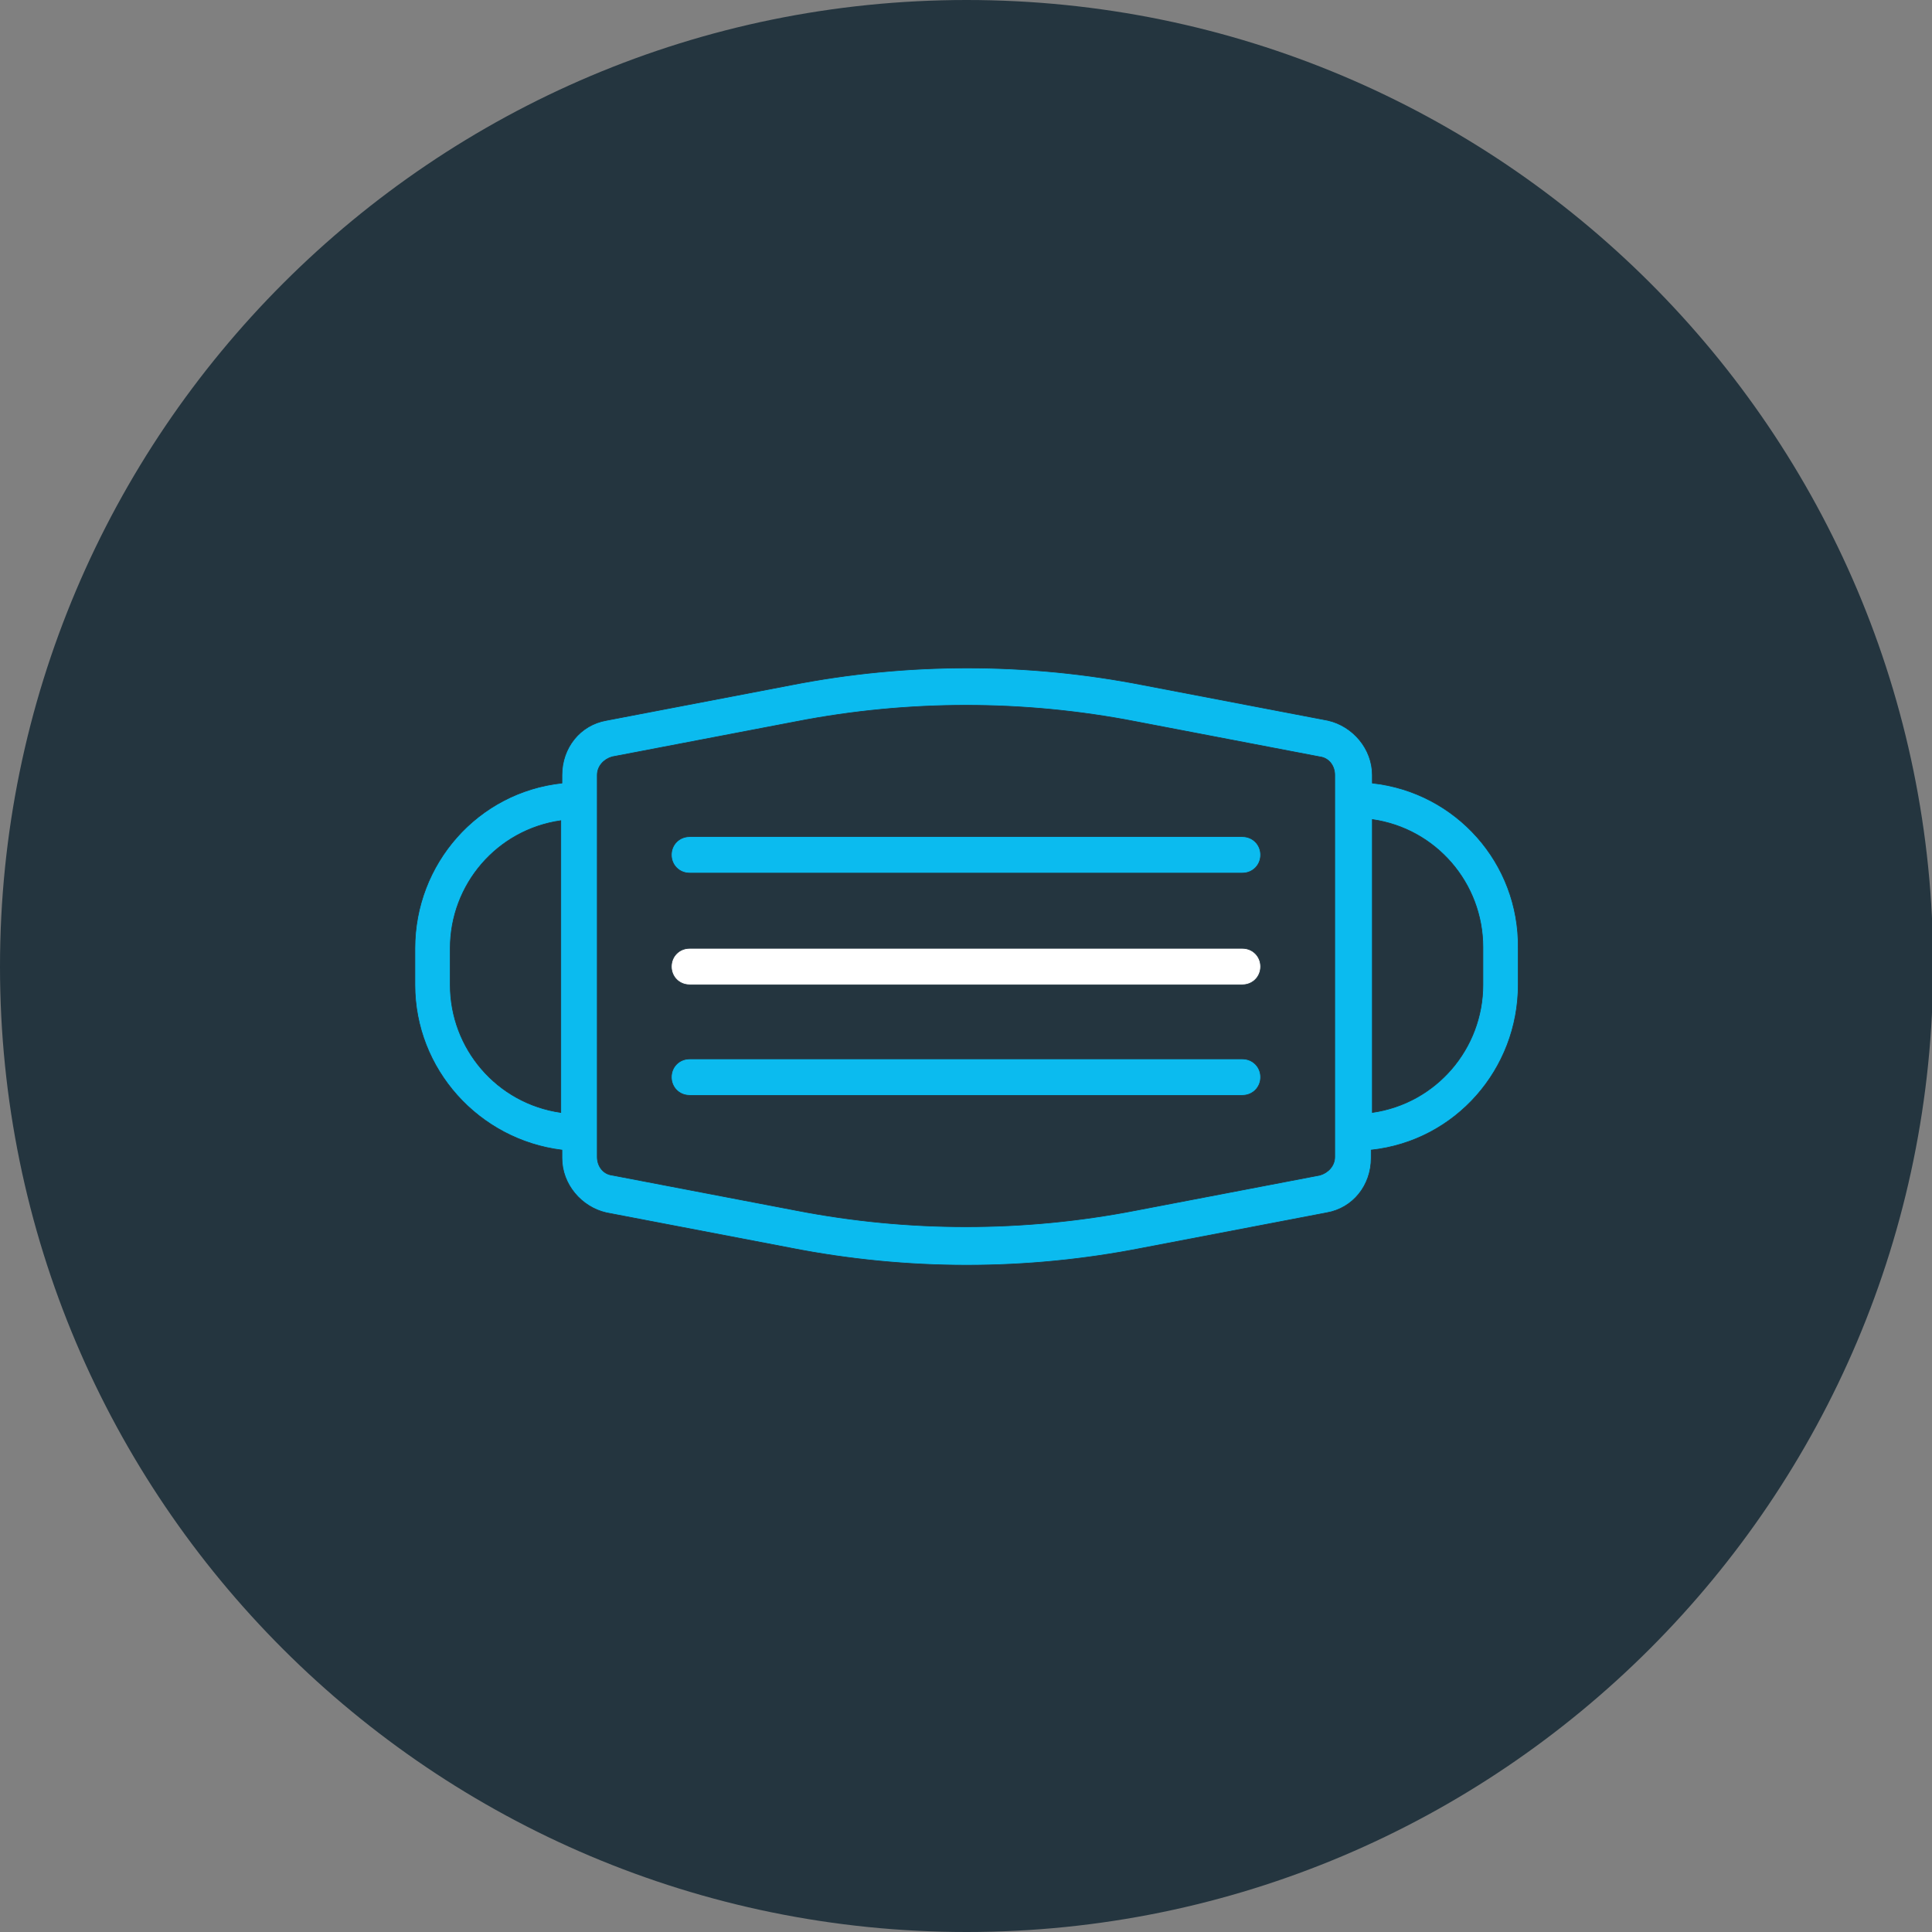 <?xml version="1.0" encoding="UTF-8"?>
<!-- Generator: Adobe Illustrator 23.0.1, SVG Export Plug-In . SVG Version: 6.00 Build 0)  -->
<svg xmlns="http://www.w3.org/2000/svg" xmlns:xlink="http://www.w3.org/1999/xlink" version="1.1" id="Layer_1" x="0px" y="0px" viewBox="0 0 169.5 169.5" style="enable-background:new 0 0 169.5 169.5;" xml:space="preserve">
<rect x="0" y="0" width="169.5" height="169.5" fill="#808080" stroke="none"/>
<style type="text/css">
	.st0{fill:#24353F;}
	.st1{fill:#0BBBEF;}
	.st2{fill:none;stroke:#24353F;stroke-width:5.800000e-02;stroke-miterlimit:10;}
	.st3{fill:#FFFFFF;}
</style>
<path class="st0" d="M84.8,169.5c46.8,0,84.8-38,84.8-84.8S131.6,0,84.8,0S0,38,0,84.8S38,169.5,84.8,169.5"></path>
<g>
	<path class="st1" d="M120.4,68.7V68c0-2.3-1.7-4.3-3.9-4.8l-16.2-3.1c-10.2-2-20.7-2-30.9,0l-16.2,3.1c-2.3,0.4-3.9,2.4-3.9,4.8   v0.7c-7.4,0.8-12.9,7.1-12.9,14.5v3.2c0,7.4,5.6,13.6,12.9,14.5v0.7c0,2.3,1.7,4.3,3.9,4.8l16.2,3.1c5.1,1,10.3,1.5,15.4,1.5   c5.2,0,10.3-0.5,15.4-1.5l16.2-3.1c2.3-0.4,3.9-2.4,3.9-4.8v-0.7c7.4-0.8,12.9-7.1,12.9-14.5v-3.2   C133.3,75.7,127.7,69.5,120.4,68.7 M49.2,97.6c-5.6-0.8-9.7-5.6-9.7-11.2v-3.2c0-5.6,4.1-10.4,9.7-11.2V97.6z M117.1,101.5   c0,0.8-0.6,1.4-1.3,1.6l-16.2,3.1c-9.8,1.9-19.9,1.9-29.7,0l-16.2-3.1c-0.8-0.1-1.3-0.8-1.3-1.6V68c0-0.8,0.6-1.4,1.3-1.6l16.2-3.1   c9.8-1.9,19.9-1.9,29.7,0l16.2,3.1c0.8,0.1,1.3,0.8,1.3,1.6V101.5z M130.1,86.4c0,5.6-4.1,10.4-9.7,11.2V71.9   c5.6,0.8,9.7,5.6,9.7,11.2V86.4z"></path>
	<path class="st2" d="M120.4,68.7V68c0-2.3-1.7-4.3-3.9-4.8l-16.2-3.1c-10.2-2-20.7-2-30.9,0l-16.2,3.1c-2.3,0.4-3.9,2.4-3.9,4.8   v0.7c-7.4,0.8-12.9,7.1-12.9,14.5v3.2c0,7.4,5.6,13.6,12.9,14.5v0.7c0,2.3,1.7,4.3,3.9,4.8l16.2,3.1c5.1,1,10.3,1.5,15.4,1.5   c5.2,0,10.3-0.5,15.4-1.5l16.2-3.1c2.3-0.4,3.9-2.4,3.9-4.8v-0.7c7.4-0.8,12.9-7.1,12.9-14.5v-3.2   C133.3,75.7,127.7,69.5,120.4,68.7z M49.2,97.6c-5.6-0.8-9.7-5.6-9.7-11.2v-3.2c0-5.6,4.1-10.4,9.7-11.2V97.6z M117.1,101.5   c0,0.8-0.6,1.4-1.3,1.6l-16.2,3.1c-9.8,1.9-19.9,1.9-29.7,0l-16.2-3.1c-0.8-0.1-1.3-0.8-1.3-1.6V68c0-0.8,0.6-1.4,1.3-1.6l16.2-3.1   c9.8-1.9,19.9-1.9,29.7,0l16.2,3.1c0.8,0.1,1.3,0.8,1.3,1.6V101.5z M130.1,86.4c0,5.6-4.1,10.4-9.7,11.2V71.9   c5.6,0.8,9.7,5.6,9.7,11.2V86.4z"></path>
	<path class="st3" d="M109,83.2H60.5c-0.9,0-1.6,0.7-1.6,1.6s0.7,1.6,1.6,1.6H109c0.9,0,1.6-0.7,1.6-1.6S109.9,83.2,109,83.2"></path>
	<path class="st2" d="M109,83.2H60.5c-0.9,0-1.6,0.7-1.6,1.6s0.7,1.6,1.6,1.6H109c0.9,0,1.6-0.7,1.6-1.6S109.9,83.2,109,83.2z"></path>
	<path class="st1" d="M109,73.4H60.5c-0.9,0-1.6,0.7-1.6,1.6s0.7,1.6,1.6,1.6H109c0.9,0,1.6-0.7,1.6-1.6S109.9,73.4,109,73.4"></path>
	<path class="st2" d="M109,73.4H60.5c-0.9,0-1.6,0.7-1.6,1.6s0.7,1.6,1.6,1.6H109c0.9,0,1.6-0.7,1.6-1.6S109.9,73.4,109,73.4z"></path>
	<path class="st1" d="M109,92.9H60.5c-0.9,0-1.6,0.7-1.6,1.6s0.7,1.6,1.6,1.6H109c0.9,0,1.6-0.7,1.6-1.6S109.9,92.9,109,92.9"></path>
	<path class="st2" d="M109,92.9H60.5c-0.9,0-1.6,0.7-1.6,1.6s0.7,1.6,1.6,1.6H109c0.9,0,1.6-0.7,1.6-1.6S109.9,92.9,109,92.9z"></path>
</g>
</svg>

